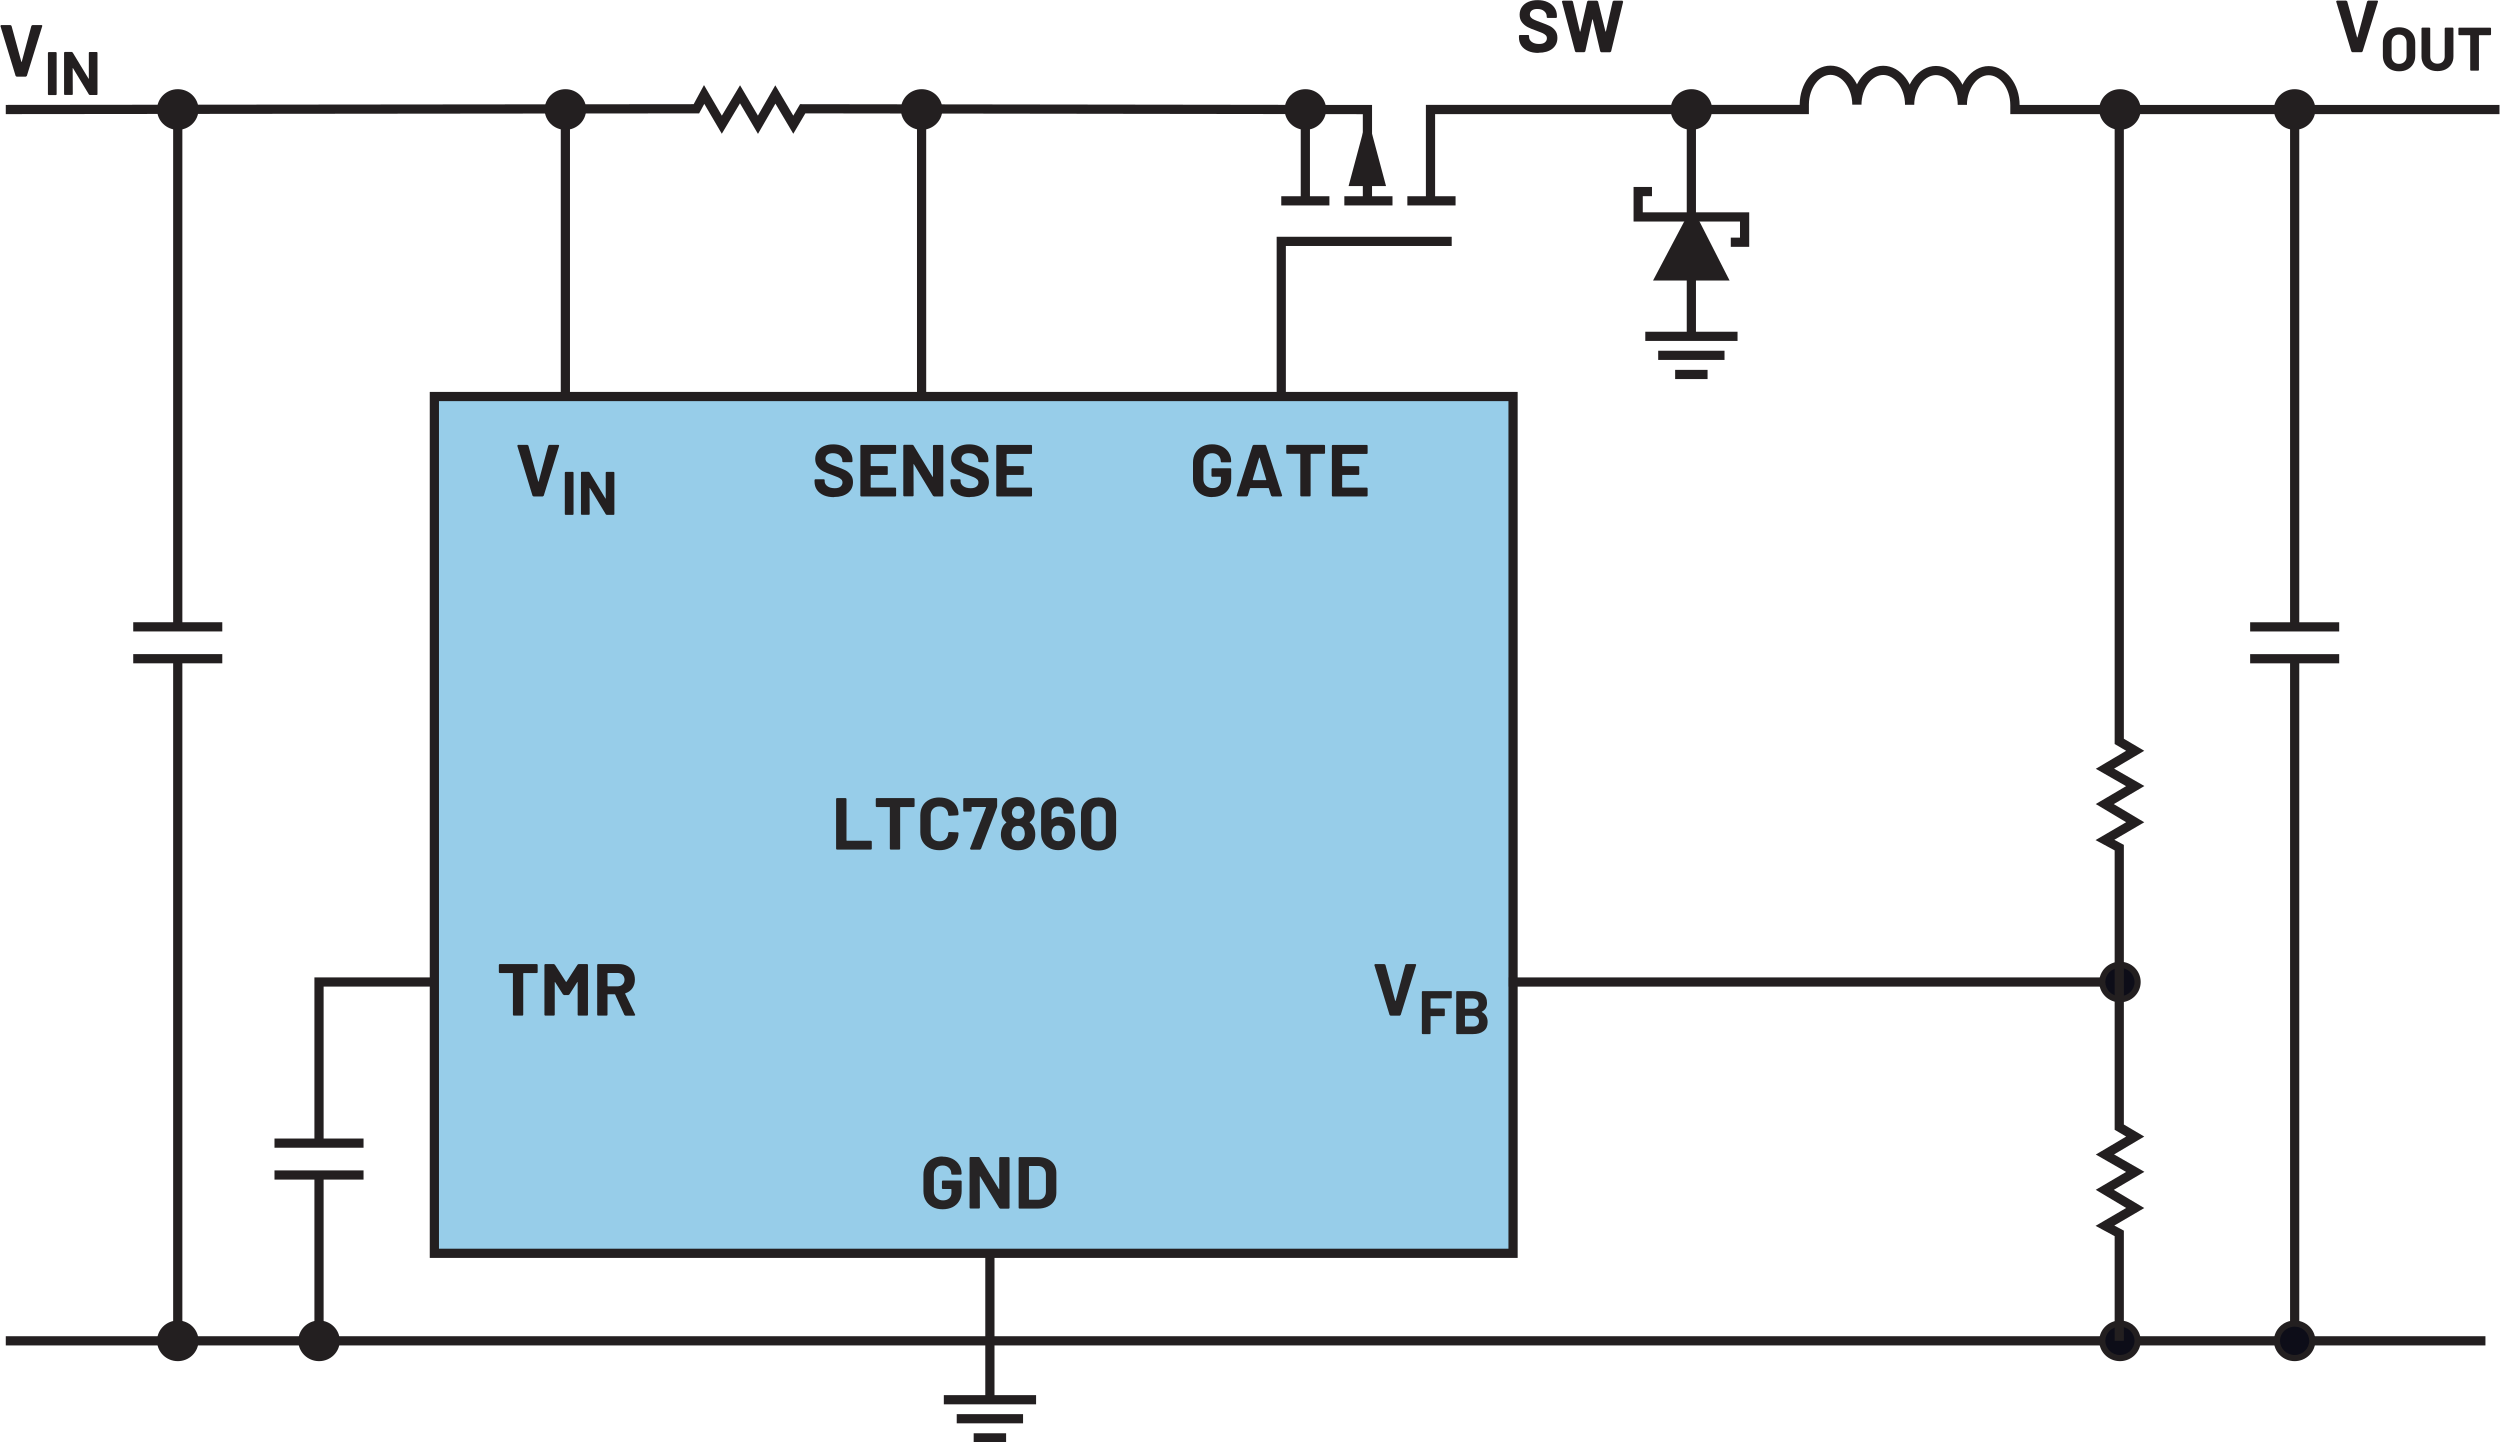 <?xml version="1.0" encoding="UTF-8"?><svg id="uuid-858683a0-9310-4e9c-ac73-d3a89986941a" xmlns="http://www.w3.org/2000/svg" width="5.65in" height="3.26in" viewBox="0 0 406.92 234.86"><polyline points="246.29 204.06 70.66 204.06 70.66 64.56 246.29 64.56 246.29 204.06" fill="#97cde9" stroke-width="0"/><polygon points="246.29 204.06 246.29 203.31 71.41 203.31 71.41 65.31 245.54 65.31 245.54 204.06 246.29 204.06 246.29 203.31 246.29 204.06 247.04 204.06 247.04 63.81 69.91 63.81 69.91 204.81 247.04 204.81 247.04 204.06 246.29 204.06" fill="#231f20" stroke-width="0"/><path d="M372.8,107.25v111.07h1.5v-111.07h-1.5ZM366.3,108h14.5v-1.5h-14.5v1.5ZM366.3,102.81h14.5v-1.5h-14.5v1.5ZM372.8,17.83v84.23h1.5V17.83h-1.5Z" fill="#231f20" stroke-width="0"/><path d="M28.13,107.25v111.07h1.5v-111.07h-1.5ZM21.63,108h14.5v-1.5h-14.5v1.5ZM21.63,102.81h14.5v-1.5h-14.5v1.5ZM28.13,17.83v84.23h1.5V17.83h-1.5Z" fill="#231f20" stroke-width="0"/><path d="M51.13,191.31v27h1.5v-27h-1.5ZM44.63,192.06h14.5v-1.5h-14.5v1.5ZM44.63,186.87h14.5v-1.5h-14.5v1.5ZM70.66,159.14h-19.53v26.98h1.5v-25.48s18.03,0,18.03,0v-1.5h0Z" fill="#231f20" stroke-width="0"/><polyline points="245.6 160.64 344.99 160.64 344.99 159.14 245.6 159.14" fill="#231f20" stroke-width="0"/><polyline points=".88 219.06 404.61 219.06 404.61 217.56 .88 217.56" fill="#231f20" stroke-width="0"/><polyline points="276.07 35.74 276.07 17.21 274.57 17.21 274.57 35.74" fill="#231f20" stroke-width="0"/><path d="M347.98,17.83h0c0-1.55-1.28-2.81-2.88-2.81s-2.88,1.26-2.88,2.81,1.29,2.81,2.88,2.81,2.88-1.26,2.88-2.81Z" fill="#231f20" stroke-width="0"/><path d="M347.98,17.83h.5c0-1.84-1.51-3.31-3.37-3.31-1.85,0-3.37,1.47-3.38,3.31,0,1.84,1.52,3.31,3.38,3.31,1.86,0,3.37-1.48,3.37-3.31h-1c0,1.27-1.05,2.31-2.38,2.31-1.32,0-2.37-1.05-2.38-2.31,0-1.27,1.06-2.31,2.38-2.31,1.33,0,2.37,1.04,2.38,2.31h.5Z" fill="#231f20" stroke-width="0"/><path d="M278.2,17.83h0c0-1.55-1.28-2.81-2.88-2.81s-2.88,1.26-2.88,2.81,1.29,2.81,2.88,2.81,2.88-1.26,2.88-2.81Z" fill="#231f20" stroke-width="0"/><path d="M278.2,17.83h.5c0-1.84-1.51-3.31-3.37-3.31-1.85,0-3.37,1.47-3.38,3.31,0,1.84,1.52,3.31,3.38,3.31,1.86,0,3.37-1.48,3.37-3.31h-1c0,1.27-1.05,2.31-2.38,2.31-1.32,0-2.37-1.05-2.38-2.31,0-1.27,1.06-2.31,2.38-2.31,1.33,0,2.37,1.04,2.38,2.31h.5Z" fill="#231f20" stroke-width="0"/><path d="M215.35,17.83h0c0-1.55-1.28-2.81-2.88-2.81s-2.88,1.26-2.88,2.81,1.29,2.81,2.88,2.81,2.88-1.26,2.88-2.81Z" fill="#231f20" stroke-width="0"/><path d="M215.35,17.83h.5c0-1.84-1.51-3.31-3.37-3.31-1.85,0-3.37,1.47-3.38,3.31,0,1.84,1.52,3.31,3.38,3.31,1.86,0,3.37-1.48,3.37-3.31h-1c0,1.27-1.05,2.31-2.38,2.31-1.32,0-2.37-1.05-2.38-2.31,0-1.27,1.06-2.31,2.38-2.31,1.33,0,2.37,1.04,2.38,2.31h.5Z" fill="#231f20" stroke-width="0"/><path d="M152.87,17.83h0c0-1.55-1.28-2.81-2.88-2.81s-2.88,1.26-2.88,2.81,1.29,2.81,2.88,2.81,2.88-1.26,2.88-2.81Z" fill="#231f20" stroke-width="0"/><path d="M152.87,17.83h.5c0-1.84-1.51-3.31-3.37-3.31-1.85,0-3.37,1.47-3.38,3.31,0,1.84,1.52,3.31,3.38,3.31,1.86,0,3.37-1.48,3.37-3.31h-1c0,1.27-1.05,2.31-2.38,2.31-1.32,0-2.37-1.05-2.38-2.31,0-1.27,1.06-2.31,2.38-2.31,1.33,0,2.37,1.04,2.38,2.31h.5Z" fill="#231f20" stroke-width="0"/><path d="M94.87,17.83h0c0-1.55-1.28-2.81-2.88-2.81s-2.88,1.26-2.88,2.81,1.29,2.81,2.88,2.81,2.88-1.26,2.88-2.81Z" fill="#231f20" stroke-width="0"/><path d="M94.87,17.83h.5c0-1.84-1.51-3.31-3.37-3.31-1.85,0-3.37,1.47-3.38,3.31,0,1.84,1.52,3.31,3.38,3.31,1.86,0,3.37-1.48,3.37-3.31h-1c0,1.27-1.05,2.31-2.38,2.31-1.32,0-2.37-1.05-2.38-2.31,0-1.27,1.06-2.31,2.38-2.31,1.33,0,2.37,1.04,2.38,2.31h.5Z" fill="#231f20" stroke-width="0"/><path d="M31.76,17.83h0c0-1.55-1.28-2.81-2.88-2.81s-2.88,1.26-2.88,2.81,1.29,2.81,2.88,2.81,2.88-1.26,2.88-2.81Z" fill="#231f20" stroke-width="0"/><path d="M31.76,17.83h.5c0-1.84-1.51-3.31-3.37-3.31-1.85,0-3.37,1.47-3.38,3.31,0,1.84,1.52,3.31,3.38,3.31,1.86,0,3.37-1.48,3.37-3.31h-1c0,1.27-1.05,2.31-2.38,2.31-1.32,0-2.37-1.05-2.38-2.31,0-1.27,1.06-2.31,2.38-2.31,1.33,0,2.37,1.04,2.38,2.31h.5Z" fill="#231f20" stroke-width="0"/><path d="M347.98,159.89h0c0-1.55-1.28-2.81-2.88-2.81s-2.88,1.26-2.88,2.81,1.29,2.81,2.88,2.81,2.88-1.26,2.88-2.81Z" fill="#0d0d18" stroke-width="0"/><path d="M347.98,159.89h.5c0-1.84-1.51-3.31-3.37-3.31-1.85,0-3.37,1.47-3.38,3.31,0,1.84,1.52,3.31,3.38,3.31,1.86,0,3.37-1.48,3.37-3.31h-1c0,1.27-1.05,2.31-2.38,2.31-1.32,0-2.37-1.05-2.38-2.31,0-1.27,1.06-2.31,2.38-2.31,1.33,0,2.37,1.04,2.38,2.31h.5Z" fill="#231f20" stroke-width="0"/><path d="M347.98,218.31h0c0-1.55-1.28-2.81-2.88-2.81s-2.88,1.26-2.88,2.81,1.29,2.81,2.88,2.81,2.88-1.26,2.88-2.81Z" fill="#0d0d18" stroke-width="0"/><path d="M347.98,218.31h.5c0-1.84-1.51-3.31-3.37-3.31-1.85,0-3.37,1.47-3.38,3.31,0,1.84,1.52,3.31,3.38,3.31,1.86,0,3.37-1.48,3.37-3.31h-1c0,1.27-1.05,2.31-2.38,2.31-1.32,0-2.37-1.05-2.38-2.31,0-1.27,1.06-2.31,2.38-2.31,1.33,0,2.37,1.04,2.38,2.31h.5Z" fill="#231f20" stroke-width="0"/><path d="M54.76,218.31h0c0-1.55-1.28-2.81-2.88-2.81s-2.88,1.26-2.88,2.81,1.29,2.81,2.88,2.81,2.88-1.26,2.88-2.81Z" fill="#231f20" stroke-width="0"/><path d="M54.76,218.31h.5c0-1.84-1.51-3.31-3.37-3.31-1.85,0-3.37,1.47-3.38,3.31,0,1.84,1.52,3.31,3.38,3.31,1.86,0,3.37-1.48,3.37-3.31h-1c0,1.27-1.05,2.31-2.38,2.31-1.32,0-2.37-1.05-2.38-2.31,0-1.27,1.06-2.31,2.38-2.31,1.33,0,2.37,1.04,2.38,2.31h.5Z" fill="#231f20" stroke-width="0"/><path d="M31.76,218.31h0c0-1.55-1.28-2.81-2.88-2.81s-2.88,1.26-2.88,2.81,1.29,2.81,2.88,2.81,2.88-1.26,2.88-2.81Z" fill="#231f20" stroke-width="0"/><path d="M31.76,218.31h.5c0-1.84-1.51-3.31-3.37-3.31-1.85,0-3.37,1.47-3.38,3.31,0,1.84,1.52,3.31,3.38,3.31,1.86,0,3.37-1.48,3.37-3.31h-1c0,1.27-1.05,2.31-2.38,2.31-1.32,0-2.37-1.05-2.38-2.31,0-1.27,1.06-2.31,2.38-2.31,1.33,0,2.37,1.04,2.38,2.31h.5Z" fill="#231f20" stroke-width="0"/><path d="M376.42,218.31h0c0-1.55-1.28-2.81-2.88-2.81s-2.88,1.26-2.88,2.81,1.29,2.81,2.88,2.81,2.88-1.26,2.88-2.81Z" fill="#0d0d18" stroke-width="0"/><path d="M376.42,218.31h.5c0-1.84-1.51-3.31-3.37-3.31-1.85,0-3.37,1.47-3.38,3.31,0,1.84,1.52,3.31,3.38,3.31,1.86,0,3.37-1.48,3.37-3.31h-1c0,1.27-1.05,2.31-2.38,2.31-1.32,0-2.37-1.05-2.38-2.31,0-1.27,1.06-2.31,2.38-2.31,1.33,0,2.37,1.04,2.38,2.31h.5Z" fill="#231f20" stroke-width="0"/><path d="M376.42,17.83h0c0-1.55-1.28-2.81-2.88-2.81s-2.88,1.26-2.88,2.81,1.29,2.81,2.88,2.81,2.88-1.26,2.88-2.81Z" fill="#231f20" stroke-width="0"/><path d="M376.42,17.83h.5c0-1.84-1.51-3.31-3.37-3.31-1.85,0-3.37,1.47-3.38,3.31,0,1.84,1.52,3.31,3.38,3.31,1.86,0,3.37-1.48,3.37-3.31h-1c0,1.27-1.05,2.31-2.38,2.31-1.32,0-2.37-1.05-2.38-2.31,0-1.27,1.06-2.31,2.38-2.31,1.33,0,2.37,1.04,2.38,2.31h.5Z" fill="#231f20" stroke-width="0"/><path d="M267.82,55.51h15.02v-1.5h-15.02v1.5ZM280.72,57.11h-10.8s0,1.49,0,1.49h10.8s0-1.49,0-1.49ZM277.96,60.22h-5.28v1.5h5.28v-1.5Z" fill="#231f20" stroke-width="0"/><polyline points="274.57 44.92 274.57 54.76 276.07 54.76 276.07 44.92" fill="#231f20" stroke-width="0"/><path d="M153.61,228.65h15.02v-1.5h-15.02v1.5ZM166.51,230.25h-10.8s0,1.49,0,1.49h10.8s0-1.49,0-1.49ZM163.75,233.36h-5.28v1.5h5.28v-1.5Z" fill="#231f20" stroke-width="0"/><polyline points="160.36 204.06 160.36 227.9 161.86 227.9 161.86 204.06" fill="#231f20" stroke-width="0"/><path d="M98.91,158.42h1.57c.34,0,.61.1.82.3.21.21.32.47.32.79s-.11.58-.32.78c-.21.2-.49.3-.82.3h-1.57l-.06-.06v-2.05l.06-.06ZM101.76,165.37h1.48l.13-.1-.02-.07-1.63-3.4.04-.08c.49-.16.87-.43,1.14-.82.27-.39.41-.85.41-1.4,0-.5-.11-.95-.32-1.33-.21-.38-.51-.68-.9-.89s-.84-.31-1.35-.31h-3.43l-.1.04-.04.1v8.11l.04.1.1.04h1.4l.1-.04.04-.1v-3.28l.06-.06h1.12l.07.05,1.5,3.32.17.11ZM93.97,157.07l-1.81,2.8h-.07l-1.8-2.8-.17-.1h-1.4l-.1.04-.04.1v8.11l.04.1.1.04h1.4l.1-.04.04-.1v-5.28l.02-.05.05.03,1.27,1.99.17.1h.71l.17-.1,1.27-1.99.05-.04.02.05v5.29l.04.1.1.04h1.4l.1-.04.04-.1v-8.11l-.04-.1-.1-.04h-1.4l-.17.1ZM87.35,156.97h-6.05l-.1.04-.04.1v1.18l.04.1.1.04h2.09l.06.06v6.73l.04.1.1.04h1.4l.1-.04.04-.1v-6.73l.06-.06h2.15l.1-.04.04-.1v-1.18l-.04-.1-.1-.04Z" fill="#231f20" stroke-width="0"/><polygon points="86.8 80.83 88.31 80.83 88.47 80.71 90.97 72.6 90.96 72.48 90.85 72.43 89.38 72.43 89.21 72.55 87.64 78.4 87.6 78.44 87.57 78.4 85.97 72.55 85.8 72.43 84.29 72.43 84.16 72.55 84.17 72.6 86.64 80.71 86.8 80.83" fill="#231f20" stroke-width="0"/><path d="M98.56,76.95v4.2s-.01.04-.01.04l-.04-.03-2.58-4.26-.14-.08h-1.13l-.09.04-.04.08v6.76l.04.08.09.04h1.17l.08-.04.04-.08-.02-4.22.02-.04.04.03,2.59,4.28.14.08h1.13l.09-.04.03-.08v-6.76l-.03-.08-.09-.04h-1.17l-.09.04-.03.08ZM92.03,83.83h1.17l.08-.04.04-.08v-6.76l-.04-.08-.08-.04h-1.17l-.09.04-.04.08v6.76l.04.08.09.04Z" fill="#231f20" stroke-width="0"/><path d="M167.97,73.74v-1.16l-.04-.1-.1-.04h-5.54l-.1.04-.04.1v8.11l.04.1.1.04h5.54l.1-.04.04-.1v-1.16l-.04-.1-.1-.04h-3.94l-.06-.06v-1.94l.06-.06h2.58l.1-.04.04-.1v-1.16l-.04-.1-.1-.04h-2.58l-.06-.06v-1.86l.06-.06h3.94l.1-.04.04-.1ZM157.88,80.92c.95,0,1.69-.22,2.24-.65.55-.44.83-1.03.83-1.78,0-.5-.13-.91-.39-1.23-.26-.32-.55-.55-.88-.71s-.77-.34-1.34-.55c-.51-.18-.89-.33-1.13-.44-.24-.11-.43-.23-.55-.37-.12-.13-.19-.3-.19-.5,0-.28.11-.5.32-.66.21-.16.51-.24.88-.24.48,0,.86.12,1.13.36.28.24.41.52.41.86v.1l.04.1.1.04h1.38l.1-.04.04-.1v-.18c0-.51-.13-.96-.4-1.35-.27-.39-.64-.69-1.12-.91-.47-.22-1.02-.32-1.62-.32-.58,0-1.08.1-1.53.29-.44.19-.78.47-1.03.83-.25.36-.37.78-.37,1.26s.12.9.38,1.23.56.59.94.79c.37.19.83.38,1.36.56.48.18.83.31,1.05.41.22.1.39.22.52.35.13.13.19.29.19.48,0,.27-.1.49-.31.67-.21.18-.52.27-.95.27-.5,0-.9-.11-1.2-.33-.29-.22-.44-.49-.44-.81v-.18l-.04-.1-.1-.04h-1.37l-.1.04-.04.1v.26c0,.5.13.95.39,1.33s.63.67,1.11.88c.48.21,1.04.31,1.68.31ZM151.84,72.57v5.04s-.01.05-.01.05l-.05-.03-3.1-5.11-.17-.1h-1.36l-.1.04-.04.1v8.11l.04.1.1.04h1.4l.1-.04.04-.1-.02-5.06.02-.05.05.03,3.11,5.14.17.1h1.36l.1-.04.04-.1v-8.11l-.04-.1-.1-.04h-1.4l-.1.04-.04.1ZM145.84,73.74v-1.16l-.04-.1-.1-.04h-5.54l-.1.04-.04.1v8.11l.04.1.1.04h5.54l.1-.04.04-.1v-1.16l-.04-.1-.1-.04h-3.94l-.06-.06v-1.94l.06-.06h2.58l.1-.04.04-.1v-1.16l-.04-.1-.1-.04h-2.58l-.06-.06v-1.86l.06-.06h3.94l.1-.04.04-.1ZM135.75,80.92c.94,0,1.69-.22,2.24-.65.55-.44.83-1.03.83-1.78,0-.5-.13-.91-.39-1.23s-.55-.55-.88-.71-.77-.34-1.34-.55c-.51-.18-.89-.33-1.13-.44-.24-.11-.43-.23-.55-.37-.12-.13-.19-.3-.19-.5,0-.28.11-.5.32-.66.21-.16.51-.24.88-.24.48,0,.86.12,1.13.36.28.24.41.52.41.86v.1l.04.1.1.04h1.38l.1-.04.04-.1v-.18c0-.51-.13-.96-.4-1.35-.27-.39-.64-.69-1.12-.91s-1.02-.32-1.63-.32c-.58,0-1.08.1-1.52.29-.44.19-.78.47-1.03.83-.25.36-.37.78-.37,1.26s.13.9.38,1.23.56.59.94.79c.37.19.83.38,1.36.56.48.18.83.31,1.05.41.22.1.39.22.52.35.13.13.19.29.19.48,0,.27-.11.49-.31.67-.21.18-.52.27-.95.27-.5,0-.9-.11-1.2-.33-.3-.22-.44-.49-.44-.81v-.18l-.04-.1-.1-.04h-1.37l-.1.04-.04.1v.26c0,.5.13.95.39,1.33.26.38.63.67,1.11.88.48.21,1.04.31,1.68.31Z" fill="#231f20" stroke-width="0"/><path d="M222.61,73.74v-1.16l-.04-.1-.1-.04h-5.54l-.1.04-.04.1v8.11l.04.1.1.04h5.54l.1-.04.04-.1v-1.16l-.04-.1-.1-.04h-3.94l-.06-.06v-1.94l.06-.06h2.58l.1-.04.04-.1v-1.16l-.04-.1-.1-.04h-2.58l-.06-.06v-1.86l.06-.06h3.94l.1-.04.04-.1ZM215.55,72.43h-6.05l-.1.04-.04.1v1.18l.04.1.1.04h2.09l.06.06v6.73l.04.1.1.04h1.4l.1-.04.04-.1v-6.73l.06-.06h2.15l.1-.04.04-.1v-1.18l-.04-.1-.1-.04ZM203.89,78.1l1.06-3.56.04-.04.04.04,1.08,3.56-.05.07h-2.11l-.05-.07ZM207.04,80.83h1.52l.13-.11v-.06s-2.61-8.11-2.61-8.11l-.15-.12h-1.88l-.16.12-2.59,8.11v.12s.12.04.12.04h1.53l.16-.12.35-1.18.06-.05h2.95l.06.05.36,1.18.16.12ZM197.31,80.92c.62,0,1.16-.12,1.62-.35s.83-.58,1.09-1.03c.26-.45.38-.98.38-1.58v-1.58l-.04-.1-.1-.04h-2.93l-.1.04-.04.1v1.1l.04.1.1.04h1.34l.06.06v.54c0,.39-.12.7-.37.92-.25.22-.58.33-1,.33s-.79-.13-1.07-.4c-.28-.27-.42-.62-.42-1.05v-2.78c0-.43.13-.78.39-1.05.26-.27.61-.4,1.04-.4s.76.13,1.02.38c.25.25.38.56.38.93v.04l.04.1.1.04h1.41l.1-.04.04-.1v-.08c0-.5-.13-.96-.39-1.38-.26-.41-.62-.74-1.09-.98s-1.01-.36-1.61-.36-1.16.12-1.63.37c-.47.24-.84.59-1.1,1.04s-.39.96-.39,1.55v2.69c0,.58.13,1.1.39,1.54.26.45.62.79,1.1,1.04s1.02.37,1.63.37Z" fill="#231f20" stroke-width="0"/><polygon points="2.64 12.48 4.15 12.48 4.31 12.36 6.82 4.24 6.8 4.12 6.7 4.08 5.22 4.08 5.05 4.2 3.48 10.05 3.44 10.09 3.41 10.05 1.81 4.2 1.64 4.08 .13 4.08 0 4.2 .01 4.24 2.48 12.36 2.64 12.48" fill="#231f20" stroke-width="0"/><path d="M14.4,8.59v4.2s-.01.04-.01.04l-.04-.03-2.58-4.26-.14-.08h-1.13l-.09.04-.04.08v6.76l.04.08.09.04h1.17l.08-.04.04-.08-.02-4.22.02-.04.04.03,2.59,4.28.14.08h1.13l.09-.04.03-.08v-6.76l-.03-.08-.09-.04h-1.17l-.09.04-.03.08ZM7.87,15.48h1.17l.08-.04.04-.08v-6.76l-.04-.08-.08-.04h-1.17l-.09.04-.04.08v6.76l.04.08.09.04Z" fill="#231f20" stroke-width="0"/><polygon points="382.94 8.5 384.45 8.5 384.61 8.38 387.12 .26 387.1 .14 387 .1 385.52 .1 385.35 .22 383.78 6.07 383.74 6.11 383.71 6.07 382.11 .22 381.94 .1 380.43 .1 380.3 .22 380.31 .26 382.78 8.38 382.94 8.5" fill="#231f20" stroke-width="0"/><path d="M405.38,4.5h-5.04l-.09.04-.04.08v.98l.04.09.09.04h1.74l.05.05v5.61l.04.08.09.04h1.17l.08-.04.04-.08v-5.61l.05-.05h1.79l.09-.04.04-.09v-.98l-.04-.08-.09-.04ZM396.8,11.58c.51,0,.96-.1,1.36-.3.39-.2.69-.48.91-.84.22-.36.33-.78.33-1.26v-4.56l-.04-.08-.09-.04h-1.17l-.08.04-.04.08v4.57c0,.35-.11.64-.32.86-.22.22-.5.32-.86.32s-.64-.11-.86-.32-.32-.5-.32-.86v-4.57l-.04-.08-.09-.04h-1.17l-.08.04-.04.08v4.56c0,.47.11.89.32,1.26s.52.64.91.84c.39.2.84.3,1.36.3ZM390.54,10.4c-.37,0-.66-.12-.88-.35-.22-.23-.33-.54-.33-.93v-2.2c0-.39.11-.7.33-.94.22-.24.52-.35.88-.35s.67.12.89.35c.22.24.34.55.34.94v2.2c0,.39-.11.7-.34.93-.23.23-.52.35-.89.35ZM390.54,11.61c.53,0,.99-.1,1.38-.31.4-.21.71-.51.93-.89s.33-.83.33-1.33v-2.14c0-.49-.11-.93-.33-1.31-.22-.38-.53-.67-.93-.88-.4-.21-.86-.31-1.38-.31s-.98.11-1.38.31c-.4.21-.71.51-.92.88-.22.38-.33.82-.33,1.31v2.14c0,.5.11.94.33,1.32.22.38.53.68.92.89.4.21.86.32,1.38.32Z" fill="#231f20" stroke-width="0"/><path d="M256.56,8.5h1.33l.16-.13,1.14-5.18.04-.05.04.05,1.22,5.2.16.12h1.43l.17-.12,1.97-8.12-.13-.16h-1.42l-.16.13-1.1,4.87-.04.04-.04-.04-1.2-4.88-.17-.12h-1.45l-.15.13-1.11,4.87-.04.05-.04-.05-1.14-4.88-.16-.12h-1.49l-.13.11v.05s2.14,8.12,2.14,8.12l.17.12ZM250.44,8.59c.95,0,1.69-.22,2.24-.65.55-.44.83-1.03.83-1.78,0-.5-.13-.91-.39-1.23-.26-.32-.55-.55-.88-.71s-.77-.34-1.34-.55c-.51-.18-.89-.33-1.13-.44-.24-.11-.43-.23-.55-.37-.12-.13-.19-.3-.19-.5,0-.28.11-.5.32-.66.21-.16.51-.24.88-.24.48,0,.86.12,1.13.36.28.24.41.52.41.86v.1l.04.1.1.04h1.38l.1-.04.04-.1v-.18c0-.51-.13-.96-.4-1.35-.27-.39-.64-.69-1.12-.91-.47-.22-1.02-.32-1.62-.32-.58,0-1.08.1-1.53.29-.44.19-.78.47-1.03.83-.25.36-.37.78-.37,1.26s.12.9.38,1.23.56.59.94.79c.37.19.83.38,1.36.56.48.18.83.31,1.05.41.22.1.39.22.52.35.13.13.19.29.19.48,0,.27-.1.49-.31.67-.21.18-.52.27-.95.27-.5,0-.9-.11-1.2-.33-.29-.22-.44-.49-.44-.81v-.18l-.04-.1-.1-.04h-1.37l-.1.04-.04.1v.26c0,.5.13.95.39,1.33s.63.67,1.11.88c.48.21,1.04.31,1.68.31Z" fill="#231f20" stroke-width="0"/><path d="M164.17,188.39h-1.4l-.1.04-.04.1v5.04s-.01.05-.01.05l-.05-.03-3.1-5.11-.17-.1h-1.36l-.1.04-.04.1v8.11l.04.1.1.04h1.4l.1-.04.04-.1-.02-5.06.02-.05.05.03,3.11,5.14.17.1h1.36l.1-.04.04-.1v-8.11l-.04-.1-.1-.04M167.53,195.34l-.06-.06v-5.38l.06-.06h1.44c.38,0,.69.12.92.37s.34.58.34,1v2.76c0,.42-.12.75-.35,1-.23.25-.53.37-.89.37h-1.45M168.93,188.39h-3l-.1.04-.04.1v8.11l.04.1.1.04h3c.6,0,1.13-.11,1.58-.32.45-.21.8-.51,1.05-.89.25-.38.37-.83.37-1.33v-3.31c0-.5-.13-.95-.37-1.33-.25-.38-.6-.68-1.05-.89-.45-.21-.98-.32-1.58-.32M153.41,188.29c-.62,0-1.16.12-1.63.37-.47.24-.84.59-1.1,1.04-.26.45-.39.96-.39,1.55v2.69c0,.58.13,1.1.39,1.54.26.45.63.79,1.1,1.04.47.25,1.02.37,1.63.37s1.16-.12,1.63-.35c.47-.24.83-.58,1.09-1.03.26-.45.38-.98.38-1.58v-1.58l-.04-.1-.1-.04h-2.93l-.1.04-.04.1v1.1l.04.1.1.04h1.35l.06.06v.54c0,.39-.12.7-.37.92-.25.22-.58.33-1,.33s-.79-.13-1.07-.4c-.28-.27-.42-.62-.42-1.05v-2.78c0-.43.13-.78.39-1.05.26-.27.61-.4,1.04-.4s.76.13,1.02.38c.26.25.38.56.38.93v.04l.04.1.1.04h1.4l.1-.04.04-.1v-.08c0-.5-.13-.96-.39-1.37-.26-.41-.62-.74-1.09-.98-.47-.24-1.01-.36-1.62-.36" fill="#262425" stroke-width="0"/><polyline points="230.39 156.97 228.92 156.97 228.75 157.09 227.18 162.95 227.14 162.98 227.1 162.95 225.51 157.09 225.34 156.97 223.83 156.97 223.7 157.09 223.71 157.14 226.18 165.25 226.34 165.37 227.85 165.37 228 165.25 230.51 157.14 230.5 157.02 230.39 156.97" fill="#262425" stroke-width="0"/><path d="M236.18,161.37h-4.61l-.09.04-.04.08v6.76l.04.08.09.04h1.17l.08-.04.04-.08v-2.76l.05-.05h2.15l.08-.04.04-.09v-.97l-.04-.09-.08-.04h-2.15l-.05-.05v-1.55l.05-.05h3.27l.09-.04.04-.09v-.97l-.04-.08-.09-.04M238.51,167.15l-.05-.05v-1.66l.05-.05h1.24c.31,0,.56.08.73.24.17.16.26.37.26.64s-.09.49-.26.64c-.17.16-.41.23-.72.23h-1.25M238.51,164.24l-.05-.05v-1.56l.05-.05h1.17c.31,0,.56.07.73.22.17.15.26.35.26.62s-.09.45-.26.6c-.17.15-.42.22-.73.22h-1.17M239.68,161.37h-2.51l-.09.04-.04.08v6.76l.04.08.09.04h2.59c.71,0,1.29-.16,1.73-.49.44-.33.66-.82.66-1.47,0-.76-.32-1.3-.95-1.63v-.06c.57-.29.85-.76.85-1.43,0-1.28-.79-1.92-2.37-1.92" fill="#262425" stroke-width="0"/><path d="M137.61,129.94h-1.4l-.1.04-.04.1v8.11l.04.1.1.04h5.53l.1-.04.04-.1v-1.16l-.04-.1-.1-.04h-3.92l-.06-.06v-6.74l-.04-.1-.1-.04M148.72,129.94h-6.05l-.1.04-.04.1v1.18l.04.1.1.04h2.09l.06.06v6.73l.04.1.1.04h1.4l.1-.04.04-.1v-6.73l.06-.06h2.14l.11-.04.04-.1v-1.18l-.04-.1-.11-.04M162.15,129.94h-5.24l-.1.04-.04.1v1.92s.03.1.03.1l.1.04h1.09l.1-.04.04-.1v-.55l.06-.06h2.24l.05.07-2.61,6.71.12.17h1.5l.17-.11,2.59-6.76.04-.18v-1.21l-.04-.1-.1-.04M152.89,129.84c-.62,0-1.17.12-1.64.36-.47.24-.84.58-1.09,1.02-.26.44-.38.95-.38,1.52v2.77c0,.58.13,1.08.38,1.52.26.44.62.78,1.09,1.03.47.24,1.02.37,1.64.37s1.16-.12,1.63-.35c.47-.23.83-.56,1.09-.98.26-.42.39-.91.39-1.46l-.04-.08-.1-.04-1.4-.06-.14.13c0,.42-.13.75-.39,1.01-.26.26-.6.38-1.03.38s-.78-.13-1.04-.38c-.26-.26-.39-.59-.39-1.01v-2.89c0-.42.13-.76.39-1.02.26-.26.61-.38,1.04-.38s.77.13,1.03.38c.26.26.39.6.39,1.02l.12.13h.02l1.4-.08.14-.13c0-.55-.13-1.04-.39-1.46-.26-.42-.62-.74-1.09-.97-.47-.23-1.01-.34-1.63-.34M172.22,136.96c-.43,0-.74-.18-.91-.53-.1-.2-.16-.44-.16-.73,0-.33.06-.6.18-.8.17-.33.47-.49.9-.49.38,0,.68.16.88.48.13.21.19.47.19.79,0,.3-.06.55-.18.76-.18.35-.48.53-.9.53M172.15,129.84c-.53,0-1,.09-1.4.27-.41.18-.73.44-.96.77-.23.33-.34.71-.34,1.14v3.61c0,.43.07.82.22,1.18.2.5.52.9.97,1.18.45.28.98.43,1.6.43s1.12-.14,1.56-.41c.44-.27.76-.64.97-1.12.15-.37.23-.79.23-1.25,0-.56-.1-1.02-.29-1.38-.21-.42-.51-.73-.89-.95-.38-.22-.81-.33-1.29-.33-.55,0-.98.14-1.31.42l-.05.02-.03-.04v-1.13c0-.28.09-.51.28-.69.19-.18.43-.27.72-.27s.51.09.69.27c.18.18.26.39.26.66v.11l.04.1.1.04h1.4l.1-.04.04-.1v-.34c0-.42-.11-.8-.33-1.12-.22-.32-.53-.58-.93-.76-.4-.18-.86-.27-1.38-.27M178.8,137.02c-.35,0-.63-.11-.85-.33-.21-.22-.32-.51-.32-.88v-3.3c0-.37.11-.66.32-.88.21-.22.49-.33.85-.33s.65.11.86.33c.21.22.32.52.32.88v3.3c0,.37-.11.66-.32.88-.21.22-.5.33-.86.33M178.8,129.84c-.88,0-1.58.24-2.09.73-.51.49-.77,1.15-.77,1.98v3.17c0,.85.26,1.52.77,2.01.51.49,1.21.74,2.09.74s1.58-.25,2.09-.74c.52-.49.77-1.16.77-2.01v-3.17c0-.83-.26-1.49-.77-1.98-.52-.49-1.21-.73-2.09-.73M165.71,136.98c-.4,0-.69-.15-.87-.46-.14-.21-.21-.47-.21-.78s.06-.58.18-.78c.18-.33.47-.49.89-.49.44,0,.75.17.92.5.11.2.17.45.17.74,0,.34-.08.62-.23.84-.18.28-.47.42-.85.42M165.7,133.32c-.38,0-.67-.14-.85-.43-.11-.19-.16-.39-.16-.62l.12-.5.35-.39c.16-.09.33-.14.52-.14.21,0,.4.04.56.14l.36.38.12.5c0,.25-.05.46-.16.64-.2.29-.49.43-.87.43M165.71,129.78c-.47,0-.9.09-1.29.26-.39.17-.7.41-.93.73-.32.39-.48.87-.48,1.44,0,.4.09.76.28,1.08.14.24.3.43.49.58v.08c-.26.18-.46.4-.6.69-.19.38-.28.79-.28,1.23s.1.86.29,1.24c.22.43.56.76,1.01.99.45.23.95.34,1.51.34.59,0,1.1-.12,1.53-.35.43-.24.75-.56.96-.97.2-.34.3-.76.3-1.24,0-.46-.09-.87-.28-1.23-.15-.3-.36-.54-.62-.71v-.08c.19-.14.36-.32.49-.53.21-.33.31-.7.31-1.12,0-.54-.16-1.02-.48-1.44-.23-.3-.54-.54-.91-.72-.38-.18-.81-.26-1.3-.26" fill="#262425" stroke-width="0"/><polyline points="208.55 33.45 216.39 33.45 216.39 31.95 208.55 31.95" fill="#231f20" stroke-width="0"/><polyline points="218.82 33.45 226.66 33.45 226.66 31.95 218.82 31.95" fill="#231f20" stroke-width="0"/><polyline points="229.08 33.45 236.93 33.45 236.93 31.95 229.08 31.95" fill="#231f20" stroke-width="0"/><polygon points="236.3 38.55 207.8 38.55 207.8 64.56 209.3 64.56 209.3 40.05 236.3 40.05 236.3 38.55 236.3 38.55" fill="#231f20" stroke-width="0"/><polygon points=".88 18.58 113.77 18.46 114.61 16.91 117.46 21.78 120.42 16.82 123.35 21.8 126.19 16.87 129.1 21.78 131.06 18.46 221.83 18.59 221.83 32.93 223.33 32.93 223.33 17.09 130.2 16.96 129.1 18.83 126.17 13.89 123.34 18.82 120.43 13.88 117.47 18.83 114.56 13.85 112.88 16.96 .88 17.08 .88 18.58 .88 18.58" fill="#231f20" stroke-width="0"/><polygon points="219.51 30.3 222.56 18.91 225.61 30.3 219.51 30.3" fill="#231f20" stroke-width="0"/><polyline points="149.24 18 149.24 64.56 150.74 64.56 150.74 18" fill="#231f20" stroke-width="0"/><polyline points="211.72 18 211.72 32.7 213.22 32.7 213.22 18" fill="#231f20" stroke-width="0"/><polyline points="91.24 18 91.24 64.56 92.74 64.56 92.74 18" fill="#231f20" stroke-width="0"/><path d="M406.92,17.08h-78.9v.75h.75v-.7h0c0-1.7-.53-3.26-1.42-4.42-.88-1.16-2.16-1.95-3.61-1.95h-.03s.02.75.02.75v-.75c-1.44,0-2.71.79-3.59,1.94-.88,1.15-1.42,2.7-1.44,4.38h.75s.75,0,.75,0c0-1.7-.54-3.26-1.43-4.41-.89-1.15-2.17-1.93-3.62-1.93h-.03s.02.75.02.75v-.75c-1.44,0-2.71.79-3.59,1.94-.88,1.15-1.42,2.7-1.44,4.38h.75s.75,0,.75,0c0-1.7-.54-3.25-1.43-4.41-.89-1.15-2.17-1.94-3.62-1.94h-.04s.03.75.03.75v-.75c-1.44,0-2.71.79-3.59,1.94-.88,1.15-1.42,2.7-1.43,4.38h.75s.75,0,.75,0c0-1.7-.54-3.25-1.43-4.41-.89-1.15-2.17-1.93-3.62-1.93h-.03s.02.75.02.75v-.75c-1.44,0-2.71.78-3.58,1.92-.88,1.15-1.41,2.69-1.43,4.37h0v.1h-60.86v15.62h1.5v-14.12s60.86,0,60.86,0v-1.59h-.75.75c.01-1.37.45-2.6,1.12-3.46.67-.86,1.51-1.33,2.39-1.34h0s0,0,0,0v-.33s0,.33,0,.33h0s0-.33,0-.33v.33c.89,0,1.75.48,2.43,1.35.67.87,1.12,2.11,1.12,3.5h1.5c.01-1.37.46-2.61,1.12-3.48.67-.87,1.53-1.35,2.41-1.35h.01s.01,0,.01,0v-.43s-.01.43-.01.43h.01s-.01-.43-.01-.43v.43c.89,0,1.75.48,2.43,1.35.67.87,1.12,2.12,1.12,3.5h1.5c.01-1.37.46-2.61,1.13-3.48.67-.87,1.52-1.35,2.4-1.35h0s0,0,0,0v-.32s0,.32,0,.32h0s0-.32,0-.32v.32c.89,0,1.75.48,2.43,1.35.67.87,1.12,2.12,1.12,3.5h1.5c.01-1.37.46-2.61,1.13-3.48.67-.87,1.53-1.35,2.4-1.35h0s0,0,0,0v-.33s0,.33,0,.33h0s0-.33,0-.33v.33c.89,0,1.74.48,2.42,1.36.67.87,1.11,2.13,1.11,3.52v1.45h79.65v-1.5h0Z" fill="#231f20" stroke-width="0"/><polygon points="280.32 44.93 275.65 35.74 275.18 35.74 270.32 44.93 280.32 44.93" fill="#231f20" stroke-width="0"/><polygon points="280.32 44.93 280.99 44.59 276.1 34.99 275.18 34.99 274.72 34.99 269.08 45.68 281.55 45.68 280.99 44.59 280.32 44.93 280.32 44.18 271.57 44.18 275.63 36.49 275.65 36.49 275.65 35.74 274.98 36.08 279.66 45.27 280.32 44.93 280.32 44.18 280.32 44.93" fill="#231f20" stroke-width="0"/><polygon points="281.74 40.19 283.99 40.19 284.74 40.19 284.74 34.57 267.41 34.57 267.41 31.94 268.91 31.94 268.91 30.44 266.66 30.44 265.91 30.44 265.91 36.07 283.24 36.07 283.24 38.69 281.74 38.69 281.74 40.19 281.74 40.19" fill="#231f20" stroke-width="0"/><polygon points="345.74 218.31 345.74 200.37 344.19 199.54 349.06 196.69 344.1 193.73 349.08 190.79 344.15 187.96 349.06 185.05 345.74 183.09 345.74 137.56 344.19 136.73 349.06 133.88 344.1 130.92 349.08 127.98 344.15 125.15 349.06 122.24 345.74 120.28 345.74 17.83 344.24 17.83 344.24 121.14 346.11 122.24 341.17 125.17 346.1 128 341.16 130.91 346.11 133.87 341.13 136.78 344.24 138.46 344.24 183.95 346.11 185.05 341.17 187.98 346.1 190.81 341.16 193.72 346.11 196.68 341.13 199.59 344.24 201.27 344.24 218.31 345.74 218.31 345.74 218.31" fill="#231f20" stroke-width="0"/></svg>